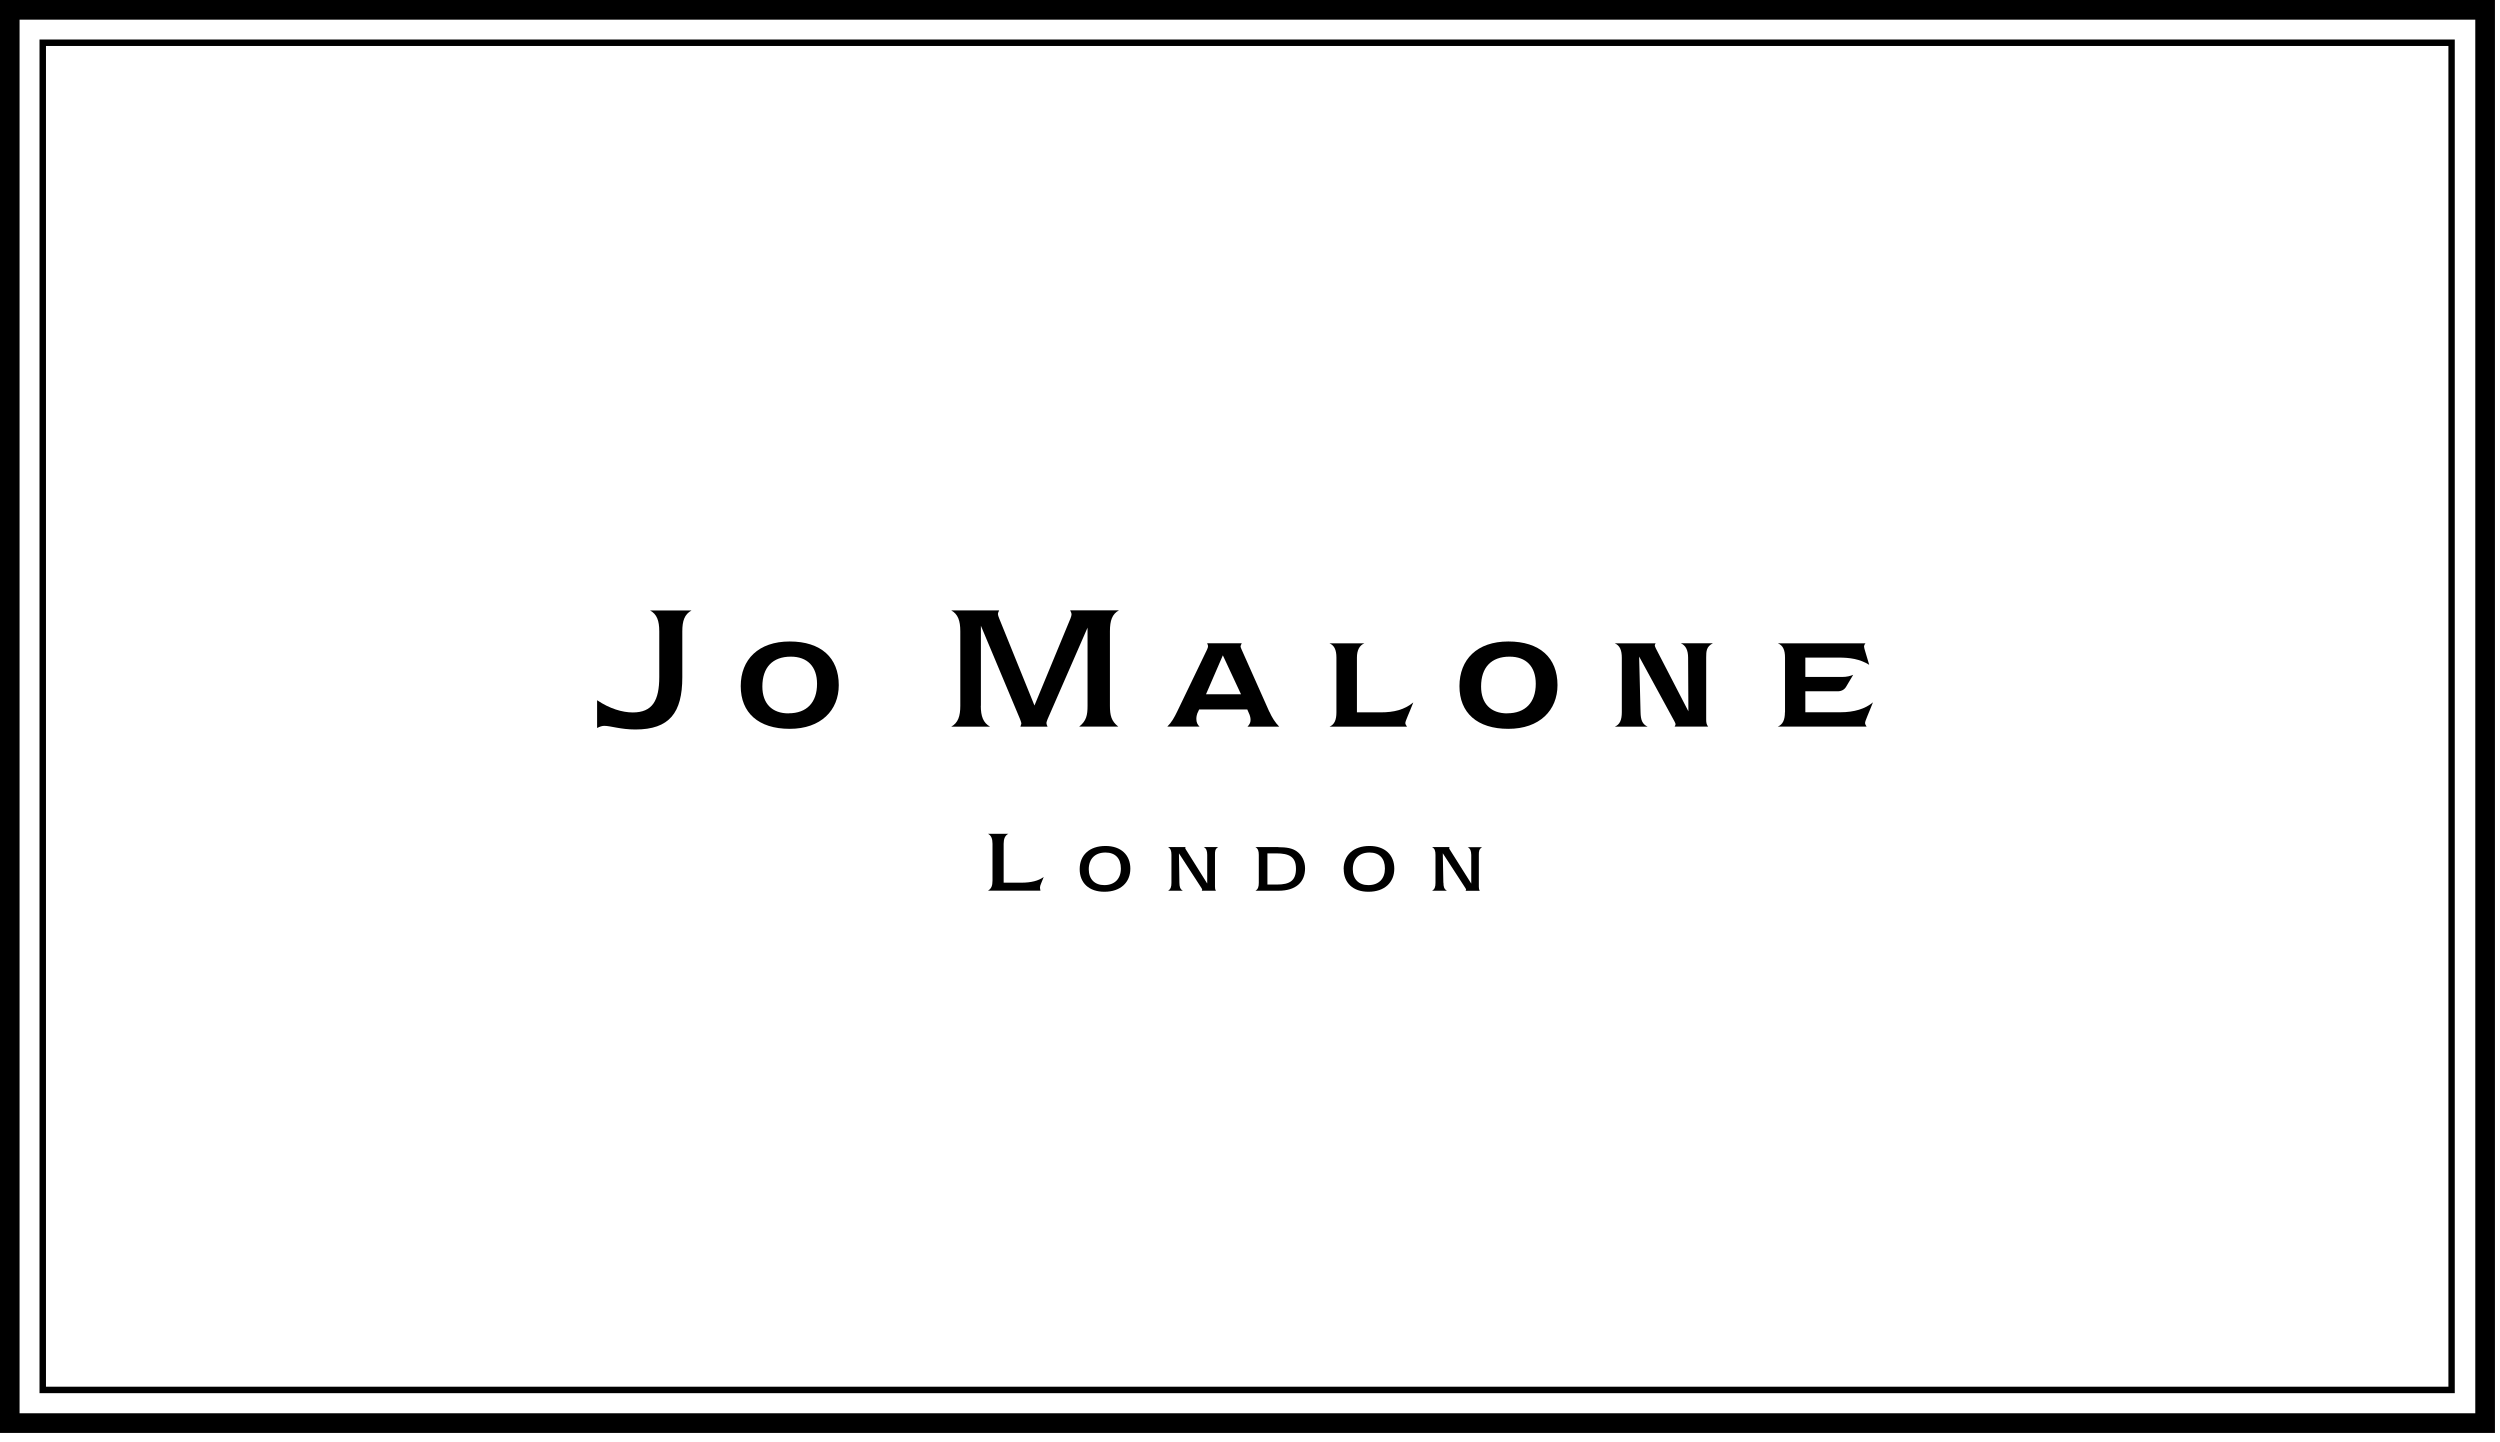 <svg viewBox="0 0 267 154" fill="none" xmlns="http://www.w3.org/2000/svg">
<path d="M63.78 74.79C65.1 75.68 66.46 76.09 67.58 76.09C69.68 76.09 70.41 74.82 70.41 72.3V67.44C70.41 66.29 70.16 65.6 69.43 65.2H73.85C73.1 65.62 72.87 66.31 72.87 67.44V72.34C72.87 76.13 71.49 77.91 67.86 77.91C66.29 77.91 65.21 77.52 64.54 77.52C64.31 77.52 64.06 77.6 63.77 77.75V74.81L63.78 74.79Z" fill="black"></path>
<path d="M89.58 73.17C89.58 70.24 87.68 68.51 84.34 68.51C81 68.51 79.11 70.44 79.11 73.28C79.11 76.12 81 77.84 84.34 77.84C87.68 77.84 89.58 75.86 89.58 73.17ZM84.22 76.19C82.45 76.19 81.42 75.14 81.42 73.32C81.42 71.28 82.51 70.13 84.46 70.13C86.22 70.13 87.26 71.18 87.26 73.03C87.26 75.03 86.16 76.18 84.23 76.18" fill="black"></path>
<path d="M104.75 75.38C104.75 76.5 105.01 77.2 105.74 77.61H101.59C102.32 77.2 102.56 76.5 102.56 75.38V67.43C102.56 66.28 102.31 65.59 101.59 65.19H106.71C106.63 65.34 106.58 65.47 106.58 65.59C106.58 65.69 106.63 65.84 106.71 66.04L110.48 75.35L114.34 66.02C114.4 65.85 114.44 65.71 114.44 65.62C114.44 65.5 114.38 65.35 114.29 65.18H119.51C118.78 65.58 118.54 66.27 118.54 67.42V75.37C118.54 76.39 118.68 77.01 119.43 77.6H115.26C116.03 76.99 116.15 76.37 116.15 75.37V67.03L111.88 76.81C111.82 76.99 111.76 77.11 111.76 77.23C111.76 77.32 111.8 77.44 111.88 77.61H108.98C109.04 77.45 109.08 77.32 109.08 77.29C109.08 77.16 109.01 77.01 108.94 76.8L104.76 66.83V75.38H104.75Z" fill="black"></path>
<path d="M135.56 76.01L132.63 69.43C132.54 69.24 132.49 69.11 132.49 69.03C132.49 68.95 132.55 68.84 132.62 68.7H128.92C128.99 68.85 129.02 68.94 129.02 69.01C129.02 69.1 128.98 69.25 128.89 69.42L125.72 76C125.42 76.62 125.13 77.15 124.67 77.6H128.11C127.89 77.4 127.77 77.14 127.77 76.78C127.77 76.55 127.82 76.33 127.87 76.2L128.07 75.77H133.21L133.46 76.35C133.5 76.46 133.56 76.67 133.56 76.89C133.56 77.16 133.46 77.37 133.23 77.61H136.62C136.2 77.18 135.85 76.64 135.57 76.01M128.8 74.15L130.6 69.99L132.54 74.15H128.81H128.8Z" fill="black"></path>
<path d="M141.99 68.71H145.71C145.19 68.93 144.92 69.45 144.92 70.23V76.08H147.45C148.87 76.08 149.98 75.81 150.94 75.02C150.45 76.29 150.09 77 150.09 77.22C150.09 77.34 150.16 77.46 150.27 77.61H141.99C142.52 77.38 142.73 76.89 142.73 76.08V70.23C142.73 69.42 142.51 68.93 141.99 68.71Z" fill="black"></path>
<path d="M166.34 73.17C166.34 70.24 164.44 68.51 161.09 68.51C157.74 68.51 155.87 70.44 155.87 73.28C155.87 76.12 157.75 77.84 161.09 77.84C164.43 77.84 166.34 75.86 166.34 73.17ZM160.98 76.19C159.21 76.19 158.18 75.14 158.18 73.32C158.18 71.28 159.27 70.13 161.22 70.13C162.99 70.13 164.02 71.18 164.02 73.03C164.02 75.03 162.9 76.18 160.98 76.18" fill="black"></path>
<path d="M175.21 76.06C175.23 76.89 175.39 77.34 175.97 77.61H172.46C173 77.38 173.21 76.89 173.21 76.06V70.26C173.21 69.44 173 68.94 172.46 68.71H176.82C176.76 68.81 176.73 68.88 176.73 68.93C176.73 68.99 176.78 69.11 176.85 69.26L180.32 75.97L180.29 70.25C180.29 69.43 180.03 68.93 179.51 68.7H182.94C182.24 69.05 182.22 69.55 182.22 70.22V76.84C182.22 77.15 182.25 77.39 182.43 77.6H178.85C178.93 77.49 178.95 77.39 178.95 77.33C178.95 77.28 178.9 77.19 178.83 77.04L175.06 70.12L175.21 76.06Z" fill="black"></path>
<path d="M190.64 76.08V70.23C190.64 69.42 190.42 68.93 189.88 68.71H199.23C199.12 68.84 199.08 68.96 199.08 69.06C199.08 69.25 199.31 69.86 199.63 71C198.62 70.38 197.58 70.23 196.36 70.23H192.81V72.3H196.73C197.26 72.3 197.63 72.19 197.92 72.07L197.18 73.32C196.99 73.66 196.66 73.83 196.26 73.83H192.81V76.07H196.55C198.03 76.07 199.22 75.7 200.03 75.01C199.54 76.28 199.19 76.99 199.19 77.21C199.19 77.33 199.25 77.45 199.35 77.6H189.87C190.4 77.38 190.63 76.88 190.63 76.07" fill="black"></path>
<path d="M105.51 89.05H107.69C107.34 89.23 107.19 89.58 107.19 90.12V94.27H109.08C110.12 94.27 110.91 94.07 111.47 93.66C111.27 94.21 111.07 94.55 111.07 94.77C111.07 94.84 111.08 94.96 111.12 95.12H105.52C105.87 94.92 106 94.6 106 94.05V90.12C106 89.57 105.86 89.23 105.52 89.05" fill="black"></path>
<path d="M115.31 92.82C115.31 94.3 116.3 95.24 117.95 95.24C119.69 95.24 120.72 94.23 120.72 92.77C120.72 91.31 119.72 90.35 118.07 90.35C116.33 90.35 115.31 91.35 115.31 92.82ZM118.07 91.05C119.11 91.05 119.71 91.67 119.71 92.76C119.71 93.85 119.05 94.53 117.94 94.53C116.91 94.53 116.28 93.89 116.28 92.84C116.28 91.72 116.95 91.05 118.07 91.05Z" fill="black"></path>
<path d="M125.9 91.12L128.33 94.86C128.37 94.93 128.39 94.97 128.39 94.99C128.39 95.02 128.38 95.07 128.35 95.13H129.86C129.77 94.98 129.76 94.86 129.76 94.7V91.28C129.76 90.93 129.76 90.67 130.1 90.47H128.56C128.83 90.6 128.93 90.87 128.93 91.3V94.36L126.64 90.71C126.6 90.65 126.58 90.61 126.58 90.59C126.58 90.55 126.6 90.51 126.61 90.47H124.75C125.03 90.63 125.11 90.88 125.11 91.3V94.28C125.11 94.71 125.03 94.97 124.75 95.13H126.33C126.03 94.96 125.97 94.71 125.96 94.28L125.91 91.12H125.9Z" fill="black"></path>
<path d="M136.52 90.47H134.08C134.35 90.63 134.44 90.88 134.44 91.3V94.28C134.44 94.71 134.36 94.97 134.08 95.13H136.55C138.36 95.13 139.38 94.25 139.38 92.74C139.38 91.99 139.06 91.33 138.5 90.93C138.02 90.58 137.37 90.48 136.52 90.48M135.36 94.47V91.14H136.29C137.71 91.14 138.41 91.52 138.41 92.78C138.41 94.04 137.77 94.47 136.38 94.47H135.36Z" fill="black"></path>
<path d="M143.51 92.82C143.51 94.3 144.5 95.24 146.15 95.24C147.89 95.24 148.91 94.23 148.91 92.77C148.91 91.31 147.91 90.35 146.26 90.35C144.53 90.35 143.5 91.35 143.5 92.82M146.27 91.05C147.31 91.05 147.91 91.67 147.91 92.76C147.91 93.85 147.26 94.53 146.14 94.53C145.1 94.53 144.48 93.89 144.48 92.84C144.48 91.72 145.15 91.05 146.28 91.05" fill="black"></path>
<path d="M154.16 94.28C154.16 94.71 154.23 94.95 154.53 95.13H152.94C153.23 94.97 153.31 94.72 153.31 94.28V91.3C153.31 90.88 153.23 90.62 152.94 90.47H154.81C154.81 90.47 154.77 90.55 154.77 90.59C154.77 90.62 154.8 90.66 154.83 90.72L157.13 94.37V91.31C157.12 90.88 157.02 90.61 156.75 90.48H158.29C157.95 90.68 157.94 90.94 157.94 91.29V94.71C157.94 94.87 157.96 94.99 158.04 95.14H156.53C156.56 95.08 156.58 95.03 156.58 95C156.58 94.98 156.55 94.93 156.52 94.87L154.09 91.13L154.15 94.29L154.16 94.28Z" fill="black"></path>
<path d="M262.18 4.22H4.22V148.79H262.17V4.22H262.18ZM261.49 148.1H4.91V4.91H261.49V148.1Z" fill="black"></path>
<path d="M266.46 0H0V153.04H266.46V0ZM264.37 150.94H2.09V2.1H264.36V150.95L264.37 150.94Z" fill="black"></path>
</svg>

